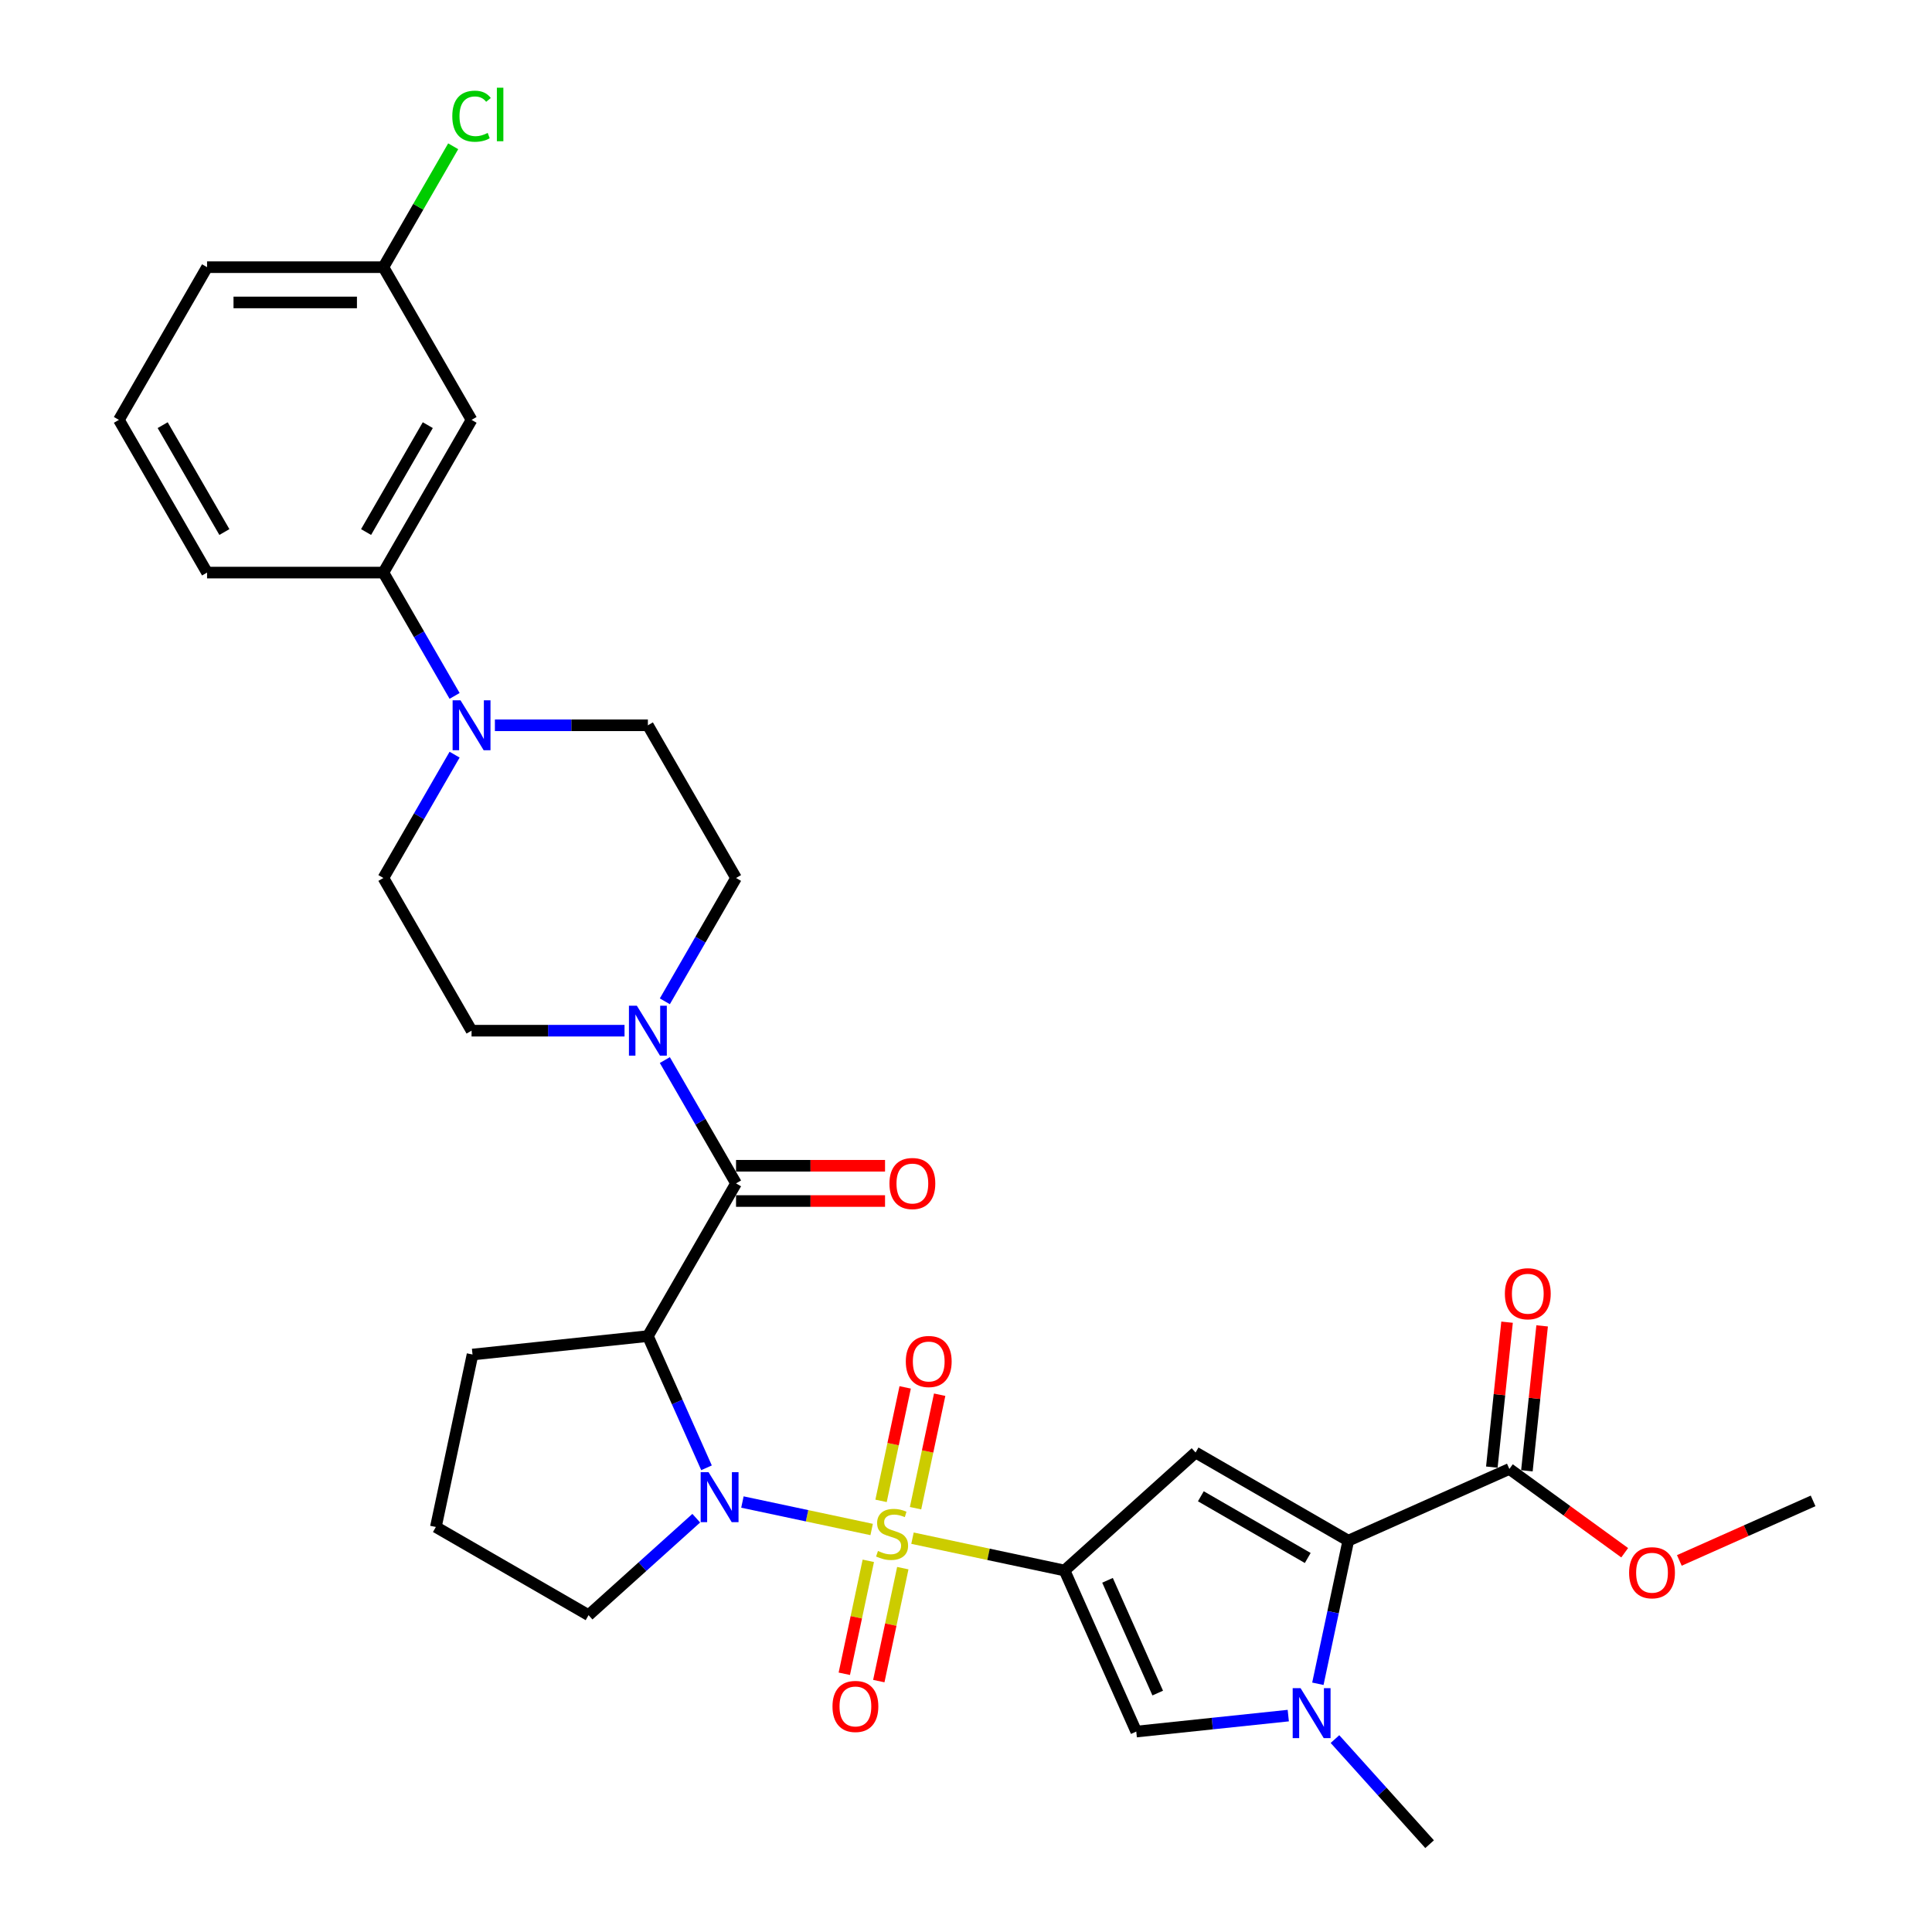 <?xml version='1.0' encoding='iso-8859-1'?>
<svg version='1.1' baseProfile='full'
              xmlns='http://www.w3.org/2000/svg'
                      xmlns:rdkit='http://www.rdkit.org/xml'
                      xmlns:xlink='http://www.w3.org/1999/xlink'
                  xml:space='preserve'
width='1000px' height='1000px' viewBox='0 0 1000 1000'>
<!-- END OF HEADER -->
<rect style='opacity:1.0;fill:#FFFFFF;stroke:none' width='1000' height='1000' x='0' y='0'> </rect>
<path class='bond-0' d='M 472.303,796.157 L 511.655,804.522' style='fill:none;fill-rule:evenodd;stroke:#CCCC00;stroke-width:6px;stroke-linecap:butt;stroke-linejoin:miter;stroke-opacity:1' />
<path class='bond-0' d='M 511.655,804.522 L 551.006,812.886' style='fill:none;fill-rule:evenodd;stroke:#000000;stroke-width:6px;stroke-linecap:butt;stroke-linejoin:miter;stroke-opacity:1' />
<path class='bond-1' d='M 451.166,791.664 L 417.722,784.555' style='fill:none;fill-rule:evenodd;stroke:#CCCC00;stroke-width:6px;stroke-linecap:butt;stroke-linejoin:miter;stroke-opacity:1' />
<path class='bond-1' d='M 417.722,784.555 L 384.277,777.447' style='fill:none;fill-rule:evenodd;stroke:#0000FF;stroke-width:6px;stroke-linecap:butt;stroke-linejoin:miter;stroke-opacity:1' />
<path class='bond-11' d='M 473.886,780.64 L 480.129,751.271' style='fill:none;fill-rule:evenodd;stroke:#CCCC00;stroke-width:6px;stroke-linecap:butt;stroke-linejoin:miter;stroke-opacity:1' />
<path class='bond-11' d='M 480.129,751.271 L 486.371,721.902' style='fill:none;fill-rule:evenodd;stroke:#FF0000;stroke-width:6px;stroke-linecap:butt;stroke-linejoin:miter;stroke-opacity:1' />
<path class='bond-11' d='M 456.032,776.845 L 462.274,747.476' style='fill:none;fill-rule:evenodd;stroke:#CCCC00;stroke-width:6px;stroke-linecap:butt;stroke-linejoin:miter;stroke-opacity:1' />
<path class='bond-11' d='M 462.274,747.476 L 468.517,718.107' style='fill:none;fill-rule:evenodd;stroke:#FF0000;stroke-width:6px;stroke-linecap:butt;stroke-linejoin:miter;stroke-opacity:1' />
<path class='bond-12' d='M 449.436,807.875 L 443.223,837.107' style='fill:none;fill-rule:evenodd;stroke:#CCCC00;stroke-width:6px;stroke-linecap:butt;stroke-linejoin:miter;stroke-opacity:1' />
<path class='bond-12' d='M 443.223,837.107 L 437.009,866.339' style='fill:none;fill-rule:evenodd;stroke:#FF0000;stroke-width:6px;stroke-linecap:butt;stroke-linejoin:miter;stroke-opacity:1' />
<path class='bond-12' d='M 467.29,811.67 L 461.077,840.902' style='fill:none;fill-rule:evenodd;stroke:#CCCC00;stroke-width:6px;stroke-linecap:butt;stroke-linejoin:miter;stroke-opacity:1' />
<path class='bond-12' d='M 461.077,840.902 L 454.864,870.134' style='fill:none;fill-rule:evenodd;stroke:#FF0000;stroke-width:6px;stroke-linecap:butt;stroke-linejoin:miter;stroke-opacity:1' />
<path class='bond-2' d='M 551.006,812.886 L 618.83,751.817' style='fill:none;fill-rule:evenodd;stroke:#000000;stroke-width:6px;stroke-linecap:butt;stroke-linejoin:miter;stroke-opacity:1' />
<path class='bond-7' d='M 551.006,812.886 L 588.128,896.262' style='fill:none;fill-rule:evenodd;stroke:#000000;stroke-width:6px;stroke-linecap:butt;stroke-linejoin:miter;stroke-opacity:1' />
<path class='bond-7' d='M 573.25,817.968 L 599.234,876.331' style='fill:none;fill-rule:evenodd;stroke:#000000;stroke-width:6px;stroke-linecap:butt;stroke-linejoin:miter;stroke-opacity:1' />
<path class='bond-3' d='M 365.694,759.731 L 350.518,725.645' style='fill:none;fill-rule:evenodd;stroke:#0000FF;stroke-width:6px;stroke-linecap:butt;stroke-linejoin:miter;stroke-opacity:1' />
<path class='bond-3' d='M 350.518,725.645 L 335.342,691.56' style='fill:none;fill-rule:evenodd;stroke:#000000;stroke-width:6px;stroke-linecap:butt;stroke-linejoin:miter;stroke-opacity:1' />
<path class='bond-21' d='M 360.38,785.816 L 332.51,810.91' style='fill:none;fill-rule:evenodd;stroke:#0000FF;stroke-width:6px;stroke-linecap:butt;stroke-linejoin:miter;stroke-opacity:1' />
<path class='bond-21' d='M 332.51,810.91 L 304.64,836.004' style='fill:none;fill-rule:evenodd;stroke:#000000;stroke-width:6px;stroke-linecap:butt;stroke-linejoin:miter;stroke-opacity:1' />
<path class='bond-4' d='M 618.83,751.817 L 697.869,797.45' style='fill:none;fill-rule:evenodd;stroke:#000000;stroke-width:6px;stroke-linecap:butt;stroke-linejoin:miter;stroke-opacity:1' />
<path class='bond-4' d='M 621.559,774.47 L 676.886,806.413' style='fill:none;fill-rule:evenodd;stroke:#000000;stroke-width:6px;stroke-linecap:butt;stroke-linejoin:miter;stroke-opacity:1' />
<path class='bond-6' d='M 335.342,691.56 L 380.975,612.521' style='fill:none;fill-rule:evenodd;stroke:#000000;stroke-width:6px;stroke-linecap:butt;stroke-linejoin:miter;stroke-opacity:1' />
<path class='bond-23' d='M 335.342,691.56 L 244.576,701.1' style='fill:none;fill-rule:evenodd;stroke:#000000;stroke-width:6px;stroke-linecap:butt;stroke-linejoin:miter;stroke-opacity:1' />
<path class='bond-10' d='M 697.869,797.45 L 781.244,760.329' style='fill:none;fill-rule:evenodd;stroke:#000000;stroke-width:6px;stroke-linecap:butt;stroke-linejoin:miter;stroke-opacity:1' />
<path class='bond-33' d='M 697.869,797.45 L 689.997,834.483' style='fill:none;fill-rule:evenodd;stroke:#000000;stroke-width:6px;stroke-linecap:butt;stroke-linejoin:miter;stroke-opacity:1' />
<path class='bond-33' d='M 689.997,834.483 L 682.125,871.517' style='fill:none;fill-rule:evenodd;stroke:#0000FF;stroke-width:6px;stroke-linecap:butt;stroke-linejoin:miter;stroke-opacity:1' />
<path class='bond-5' d='M 666.81,887.992 L 627.469,892.127' style='fill:none;fill-rule:evenodd;stroke:#0000FF;stroke-width:6px;stroke-linecap:butt;stroke-linejoin:miter;stroke-opacity:1' />
<path class='bond-5' d='M 627.469,892.127 L 588.128,896.262' style='fill:none;fill-rule:evenodd;stroke:#000000;stroke-width:6px;stroke-linecap:butt;stroke-linejoin:miter;stroke-opacity:1' />
<path class='bond-25' d='M 690.977,900.142 L 715.47,927.344' style='fill:none;fill-rule:evenodd;stroke:#0000FF;stroke-width:6px;stroke-linecap:butt;stroke-linejoin:miter;stroke-opacity:1' />
<path class='bond-25' d='M 715.47,927.344 L 739.962,954.545' style='fill:none;fill-rule:evenodd;stroke:#000000;stroke-width:6px;stroke-linecap:butt;stroke-linejoin:miter;stroke-opacity:1' />
<path class='bond-8' d='M 380.975,612.521 L 362.548,580.605' style='fill:none;fill-rule:evenodd;stroke:#000000;stroke-width:6px;stroke-linecap:butt;stroke-linejoin:miter;stroke-opacity:1' />
<path class='bond-8' d='M 362.548,580.605 L 344.121,548.688' style='fill:none;fill-rule:evenodd;stroke:#0000FF;stroke-width:6px;stroke-linecap:butt;stroke-linejoin:miter;stroke-opacity:1' />
<path class='bond-15' d='M 380.975,621.648 L 419.535,621.648' style='fill:none;fill-rule:evenodd;stroke:#000000;stroke-width:6px;stroke-linecap:butt;stroke-linejoin:miter;stroke-opacity:1' />
<path class='bond-15' d='M 419.535,621.648 L 458.095,621.648' style='fill:none;fill-rule:evenodd;stroke:#FF0000;stroke-width:6px;stroke-linecap:butt;stroke-linejoin:miter;stroke-opacity:1' />
<path class='bond-15' d='M 380.975,603.395 L 419.535,603.395' style='fill:none;fill-rule:evenodd;stroke:#000000;stroke-width:6px;stroke-linecap:butt;stroke-linejoin:miter;stroke-opacity:1' />
<path class='bond-15' d='M 419.535,603.395 L 458.095,603.395' style='fill:none;fill-rule:evenodd;stroke:#FF0000;stroke-width:6px;stroke-linecap:butt;stroke-linejoin:miter;stroke-opacity:1' />
<path class='bond-16' d='M 344.121,518.278 L 362.548,486.361' style='fill:none;fill-rule:evenodd;stroke:#0000FF;stroke-width:6px;stroke-linecap:butt;stroke-linejoin:miter;stroke-opacity:1' />
<path class='bond-16' d='M 362.548,486.361 L 380.975,454.444' style='fill:none;fill-rule:evenodd;stroke:#000000;stroke-width:6px;stroke-linecap:butt;stroke-linejoin:miter;stroke-opacity:1' />
<path class='bond-17' d='M 323.259,533.483 L 283.667,533.483' style='fill:none;fill-rule:evenodd;stroke:#0000FF;stroke-width:6px;stroke-linecap:butt;stroke-linejoin:miter;stroke-opacity:1' />
<path class='bond-17' d='M 283.667,533.483 L 244.076,533.483' style='fill:none;fill-rule:evenodd;stroke:#000000;stroke-width:6px;stroke-linecap:butt;stroke-linejoin:miter;stroke-opacity:1' />
<path class='bond-9' d='M 235.298,390.611 L 216.871,422.527' style='fill:none;fill-rule:evenodd;stroke:#0000FF;stroke-width:6px;stroke-linecap:butt;stroke-linejoin:miter;stroke-opacity:1' />
<path class='bond-9' d='M 216.871,422.527 L 198.443,454.444' style='fill:none;fill-rule:evenodd;stroke:#000000;stroke-width:6px;stroke-linecap:butt;stroke-linejoin:miter;stroke-opacity:1' />
<path class='bond-13' d='M 235.298,360.201 L 216.871,328.284' style='fill:none;fill-rule:evenodd;stroke:#0000FF;stroke-width:6px;stroke-linecap:butt;stroke-linejoin:miter;stroke-opacity:1' />
<path class='bond-13' d='M 216.871,328.284 L 198.443,296.367' style='fill:none;fill-rule:evenodd;stroke:#000000;stroke-width:6px;stroke-linecap:butt;stroke-linejoin:miter;stroke-opacity:1' />
<path class='bond-34' d='M 256.16,375.406 L 295.751,375.406' style='fill:none;fill-rule:evenodd;stroke:#0000FF;stroke-width:6px;stroke-linecap:butt;stroke-linejoin:miter;stroke-opacity:1' />
<path class='bond-34' d='M 295.751,375.406 L 335.342,375.406' style='fill:none;fill-rule:evenodd;stroke:#000000;stroke-width:6px;stroke-linecap:butt;stroke-linejoin:miter;stroke-opacity:1' />
<path class='bond-20' d='M 790.321,761.283 L 794.263,723.776' style='fill:none;fill-rule:evenodd;stroke:#000000;stroke-width:6px;stroke-linecap:butt;stroke-linejoin:miter;stroke-opacity:1' />
<path class='bond-20' d='M 794.263,723.776 L 798.205,686.27' style='fill:none;fill-rule:evenodd;stroke:#FF0000;stroke-width:6px;stroke-linecap:butt;stroke-linejoin:miter;stroke-opacity:1' />
<path class='bond-20' d='M 772.168,759.375 L 776.11,721.868' style='fill:none;fill-rule:evenodd;stroke:#000000;stroke-width:6px;stroke-linecap:butt;stroke-linejoin:miter;stroke-opacity:1' />
<path class='bond-20' d='M 776.11,721.868 L 780.052,684.362' style='fill:none;fill-rule:evenodd;stroke:#FF0000;stroke-width:6px;stroke-linecap:butt;stroke-linejoin:miter;stroke-opacity:1' />
<path class='bond-24' d='M 781.244,760.329 L 811.089,782.012' style='fill:none;fill-rule:evenodd;stroke:#000000;stroke-width:6px;stroke-linecap:butt;stroke-linejoin:miter;stroke-opacity:1' />
<path class='bond-24' d='M 811.089,782.012 L 840.934,803.696' style='fill:none;fill-rule:evenodd;stroke:#FF0000;stroke-width:6px;stroke-linecap:butt;stroke-linejoin:miter;stroke-opacity:1' />
<path class='bond-14' d='M 198.443,296.367 L 244.076,217.329' style='fill:none;fill-rule:evenodd;stroke:#000000;stroke-width:6px;stroke-linecap:butt;stroke-linejoin:miter;stroke-opacity:1' />
<path class='bond-14' d='M 189.481,275.385 L 221.424,220.058' style='fill:none;fill-rule:evenodd;stroke:#000000;stroke-width:6px;stroke-linecap:butt;stroke-linejoin:miter;stroke-opacity:1' />
<path class='bond-28' d='M 198.443,296.367 L 107.177,296.367' style='fill:none;fill-rule:evenodd;stroke:#000000;stroke-width:6px;stroke-linecap:butt;stroke-linejoin:miter;stroke-opacity:1' />
<path class='bond-22' d='M 244.076,217.329 L 198.443,138.29' style='fill:none;fill-rule:evenodd;stroke:#000000;stroke-width:6px;stroke-linecap:butt;stroke-linejoin:miter;stroke-opacity:1' />
<path class='bond-19' d='M 380.975,454.444 L 335.342,375.406' style='fill:none;fill-rule:evenodd;stroke:#000000;stroke-width:6px;stroke-linecap:butt;stroke-linejoin:miter;stroke-opacity:1' />
<path class='bond-18' d='M 244.076,533.483 L 198.443,454.444' style='fill:none;fill-rule:evenodd;stroke:#000000;stroke-width:6px;stroke-linecap:butt;stroke-linejoin:miter;stroke-opacity:1' />
<path class='bond-27' d='M 304.64,836.004 L 225.601,790.371' style='fill:none;fill-rule:evenodd;stroke:#000000;stroke-width:6px;stroke-linecap:butt;stroke-linejoin:miter;stroke-opacity:1' />
<path class='bond-26' d='M 198.443,138.29 L 216.507,107.003' style='fill:none;fill-rule:evenodd;stroke:#000000;stroke-width:6px;stroke-linecap:butt;stroke-linejoin:miter;stroke-opacity:1' />
<path class='bond-26' d='M 216.507,107.003 L 234.571,75.716' style='fill:none;fill-rule:evenodd;stroke:#00CC00;stroke-width:6px;stroke-linecap:butt;stroke-linejoin:miter;stroke-opacity:1' />
<path class='bond-35' d='M 198.443,138.29 L 107.177,138.29' style='fill:none;fill-rule:evenodd;stroke:#000000;stroke-width:6px;stroke-linecap:butt;stroke-linejoin:miter;stroke-opacity:1' />
<path class='bond-35' d='M 184.753,156.543 L 120.867,156.543' style='fill:none;fill-rule:evenodd;stroke:#000000;stroke-width:6px;stroke-linecap:butt;stroke-linejoin:miter;stroke-opacity:1' />
<path class='bond-32' d='M 244.576,701.1 L 225.601,790.371' style='fill:none;fill-rule:evenodd;stroke:#000000;stroke-width:6px;stroke-linecap:butt;stroke-linejoin:miter;stroke-opacity:1' />
<path class='bond-31' d='M 869.226,807.675 L 903.841,792.264' style='fill:none;fill-rule:evenodd;stroke:#FF0000;stroke-width:6px;stroke-linecap:butt;stroke-linejoin:miter;stroke-opacity:1' />
<path class='bond-31' d='M 903.841,792.264 L 938.455,776.853' style='fill:none;fill-rule:evenodd;stroke:#000000;stroke-width:6px;stroke-linecap:butt;stroke-linejoin:miter;stroke-opacity:1' />
<path class='bond-29' d='M 107.177,296.367 L 61.544,217.329' style='fill:none;fill-rule:evenodd;stroke:#000000;stroke-width:6px;stroke-linecap:butt;stroke-linejoin:miter;stroke-opacity:1' />
<path class='bond-29' d='M 116.14,275.385 L 84.197,220.058' style='fill:none;fill-rule:evenodd;stroke:#000000;stroke-width:6px;stroke-linecap:butt;stroke-linejoin:miter;stroke-opacity:1' />
<path class='bond-30' d='M 61.544,217.329 L 107.177,138.29' style='fill:none;fill-rule:evenodd;stroke:#000000;stroke-width:6px;stroke-linecap:butt;stroke-linejoin:miter;stroke-opacity:1' />
<path  class='atom-0' d='M 454.434 802.782
Q 454.726 802.891, 455.93 803.402
Q 457.135 803.914, 458.449 804.242
Q 459.8 804.534, 461.114 804.534
Q 463.56 804.534, 464.984 803.366
Q 466.408 802.161, 466.408 800.08
Q 466.408 798.657, 465.678 797.78
Q 464.984 796.904, 463.889 796.43
Q 462.794 795.955, 460.968 795.408
Q 458.668 794.714, 457.281 794.057
Q 455.93 793.4, 454.945 792.012
Q 453.996 790.625, 453.996 788.289
Q 453.996 785.04, 456.186 783.032
Q 458.413 781.024, 462.794 781.024
Q 465.787 781.024, 469.182 782.448
L 468.343 785.259
Q 465.239 783.981, 462.903 783.981
Q 460.384 783.981, 458.997 785.04
Q 457.61 786.062, 457.646 787.851
Q 457.646 789.238, 458.34 790.078
Q 459.07 790.917, 460.092 791.392
Q 461.151 791.866, 462.903 792.414
Q 465.239 793.144, 466.627 793.874
Q 468.014 794.604, 469 796.101
Q 470.022 797.561, 470.022 800.08
Q 470.022 803.658, 467.612 805.593
Q 465.239 807.491, 461.26 807.491
Q 458.96 807.491, 457.208 806.98
Q 455.492 806.505, 453.448 805.666
L 454.434 802.782
' fill='#CCCC00'/>
<path  class='atom-2' d='M 366.75 762.012
L 375.22 775.702
Q 376.059 777.053, 377.41 779.499
Q 378.761 781.945, 378.834 782.091
L 378.834 762.012
L 382.265 762.012
L 382.265 787.859
L 378.724 787.859
L 369.634 772.891
Q 368.575 771.139, 367.444 769.131
Q 366.349 767.123, 366.02 766.503
L 366.02 787.859
L 362.661 787.859
L 362.661 762.012
L 366.75 762.012
' fill='#0000FF'/>
<path  class='atom-6' d='M 673.18 873.798
L 681.65 887.488
Q 682.489 888.839, 683.84 891.285
Q 685.191 893.731, 685.264 893.877
L 685.264 873.798
L 688.695 873.798
L 688.695 899.645
L 685.154 899.645
L 676.064 884.677
Q 675.006 882.925, 673.874 880.917
Q 672.779 878.909, 672.45 878.289
L 672.45 899.645
L 669.092 899.645
L 669.092 873.798
L 673.18 873.798
' fill='#0000FF'/>
<path  class='atom-9' d='M 329.629 520.56
L 338.098 534.249
Q 338.938 535.6, 340.289 538.046
Q 341.64 540.492, 341.713 540.638
L 341.713 520.56
L 345.144 520.56
L 345.144 546.406
L 341.603 546.406
L 332.513 531.439
Q 331.454 529.686, 330.323 527.678
Q 329.227 525.671, 328.899 525.05
L 328.899 546.406
L 325.54 546.406
L 325.54 520.56
L 329.629 520.56
' fill='#0000FF'/>
<path  class='atom-10' d='M 238.363 362.482
L 246.833 376.172
Q 247.672 377.523, 249.023 379.969
Q 250.374 382.415, 250.447 382.561
L 250.447 362.482
L 253.878 362.482
L 253.878 388.329
L 250.337 388.329
L 241.247 373.361
Q 240.188 371.609, 239.057 369.601
Q 237.961 367.593, 237.633 366.973
L 237.633 388.329
L 234.274 388.329
L 234.274 362.482
L 238.363 362.482
' fill='#0000FF'/>
<path  class='atom-12' d='M 468.846 704.712
Q 468.846 698.506, 471.912 695.038
Q 474.979 691.57, 480.71 691.57
Q 486.442 691.57, 489.508 695.038
Q 492.575 698.506, 492.575 704.712
Q 492.575 710.991, 489.472 714.569
Q 486.369 718.11, 480.71 718.11
Q 475.015 718.11, 471.912 714.569
Q 468.846 711.028, 468.846 704.712
M 480.71 715.19
Q 484.653 715.19, 486.77 712.561
Q 488.924 709.896, 488.924 704.712
Q 488.924 699.638, 486.77 697.082
Q 484.653 694.491, 480.71 694.491
Q 476.767 694.491, 474.614 697.046
Q 472.496 699.601, 472.496 704.712
Q 472.496 709.933, 474.614 712.561
Q 476.767 715.19, 480.71 715.19
' fill='#FF0000'/>
<path  class='atom-13' d='M 430.895 883.255
Q 430.895 877.049, 433.962 873.581
Q 437.028 870.113, 442.76 870.113
Q 448.491 870.113, 451.558 873.581
Q 454.624 877.049, 454.624 883.255
Q 454.624 889.534, 451.521 893.112
Q 448.418 896.653, 442.76 896.653
Q 437.065 896.653, 433.962 893.112
Q 430.895 889.571, 430.895 883.255
M 442.76 893.733
Q 446.702 893.733, 448.82 891.104
Q 450.974 888.439, 450.974 883.255
Q 450.974 878.181, 448.82 875.625
Q 446.702 873.034, 442.76 873.034
Q 438.817 873.034, 436.663 875.589
Q 434.546 878.144, 434.546 883.255
Q 434.546 888.476, 436.663 891.104
Q 438.817 893.733, 442.76 893.733
' fill='#FF0000'/>
<path  class='atom-16' d='M 460.376 612.594
Q 460.376 606.388, 463.443 602.92
Q 466.51 599.452, 472.241 599.452
Q 477.973 599.452, 481.039 602.92
Q 484.106 606.388, 484.106 612.594
Q 484.106 618.874, 481.003 622.451
Q 477.9 625.992, 472.241 625.992
Q 466.546 625.992, 463.443 622.451
Q 460.376 618.91, 460.376 612.594
M 472.241 623.072
Q 476.184 623.072, 478.301 620.443
Q 480.455 617.778, 480.455 612.594
Q 480.455 607.52, 478.301 604.965
Q 476.184 602.373, 472.241 602.373
Q 468.298 602.373, 466.144 604.928
Q 464.027 607.484, 464.027 612.594
Q 464.027 617.815, 466.144 620.443
Q 468.298 623.072, 472.241 623.072
' fill='#FF0000'/>
<path  class='atom-21' d='M 778.92 669.636
Q 778.92 663.43, 781.986 659.962
Q 785.053 656.494, 790.784 656.494
Q 796.516 656.494, 799.582 659.962
Q 802.649 663.43, 802.649 669.636
Q 802.649 675.915, 799.546 679.493
Q 796.443 683.034, 790.784 683.034
Q 785.089 683.034, 781.986 679.493
Q 778.92 675.952, 778.92 669.636
M 790.784 680.113
Q 794.727 680.113, 796.844 677.485
Q 798.998 674.82, 798.998 669.636
Q 798.998 664.562, 796.844 662.006
Q 794.727 659.414, 790.784 659.414
Q 786.841 659.414, 784.688 661.97
Q 782.57 664.525, 782.57 669.636
Q 782.57 674.856, 784.688 677.485
Q 786.841 680.113, 790.784 680.113
' fill='#FF0000'/>
<path  class='atom-25' d='M 843.215 814.047
Q 843.215 807.841, 846.282 804.373
Q 849.348 800.904, 855.08 800.904
Q 860.811 800.904, 863.878 804.373
Q 866.944 807.841, 866.944 814.047
Q 866.944 820.326, 863.841 823.903
Q 860.738 827.445, 855.08 827.445
Q 849.385 827.445, 846.282 823.903
Q 843.215 820.362, 843.215 814.047
M 855.08 824.524
Q 859.023 824.524, 861.14 821.896
Q 863.294 819.231, 863.294 814.047
Q 863.294 808.972, 861.14 806.417
Q 859.023 803.825, 855.08 803.825
Q 851.137 803.825, 848.983 806.38
Q 846.866 808.936, 846.866 814.047
Q 846.866 819.267, 848.983 821.896
Q 851.137 824.524, 855.08 824.524
' fill='#FF0000'/>
<path  class='atom-27' d='M 234.11 60.146
Q 234.11 53.721, 237.104 50.362
Q 240.134 46.967, 245.865 46.967
Q 251.195 46.967, 254.043 50.727
L 251.633 52.699
Q 249.552 49.961, 245.865 49.961
Q 241.959 49.961, 239.878 52.589
Q 237.834 55.181, 237.834 60.146
Q 237.834 65.257, 239.951 67.885
Q 242.105 70.514, 246.267 70.514
Q 249.114 70.514, 252.436 68.798
L 253.458 71.536
Q 252.108 72.412, 250.063 72.923
Q 248.019 73.434, 245.756 73.434
Q 240.134 73.434, 237.104 70.002
Q 234.11 66.571, 234.11 60.146
' fill='#00CC00'/>
<path  class='atom-27' d='M 257.182 45.397
L 260.541 45.397
L 260.541 73.106
L 257.182 73.106
L 257.182 45.397
' fill='#00CC00'/>
</svg>
